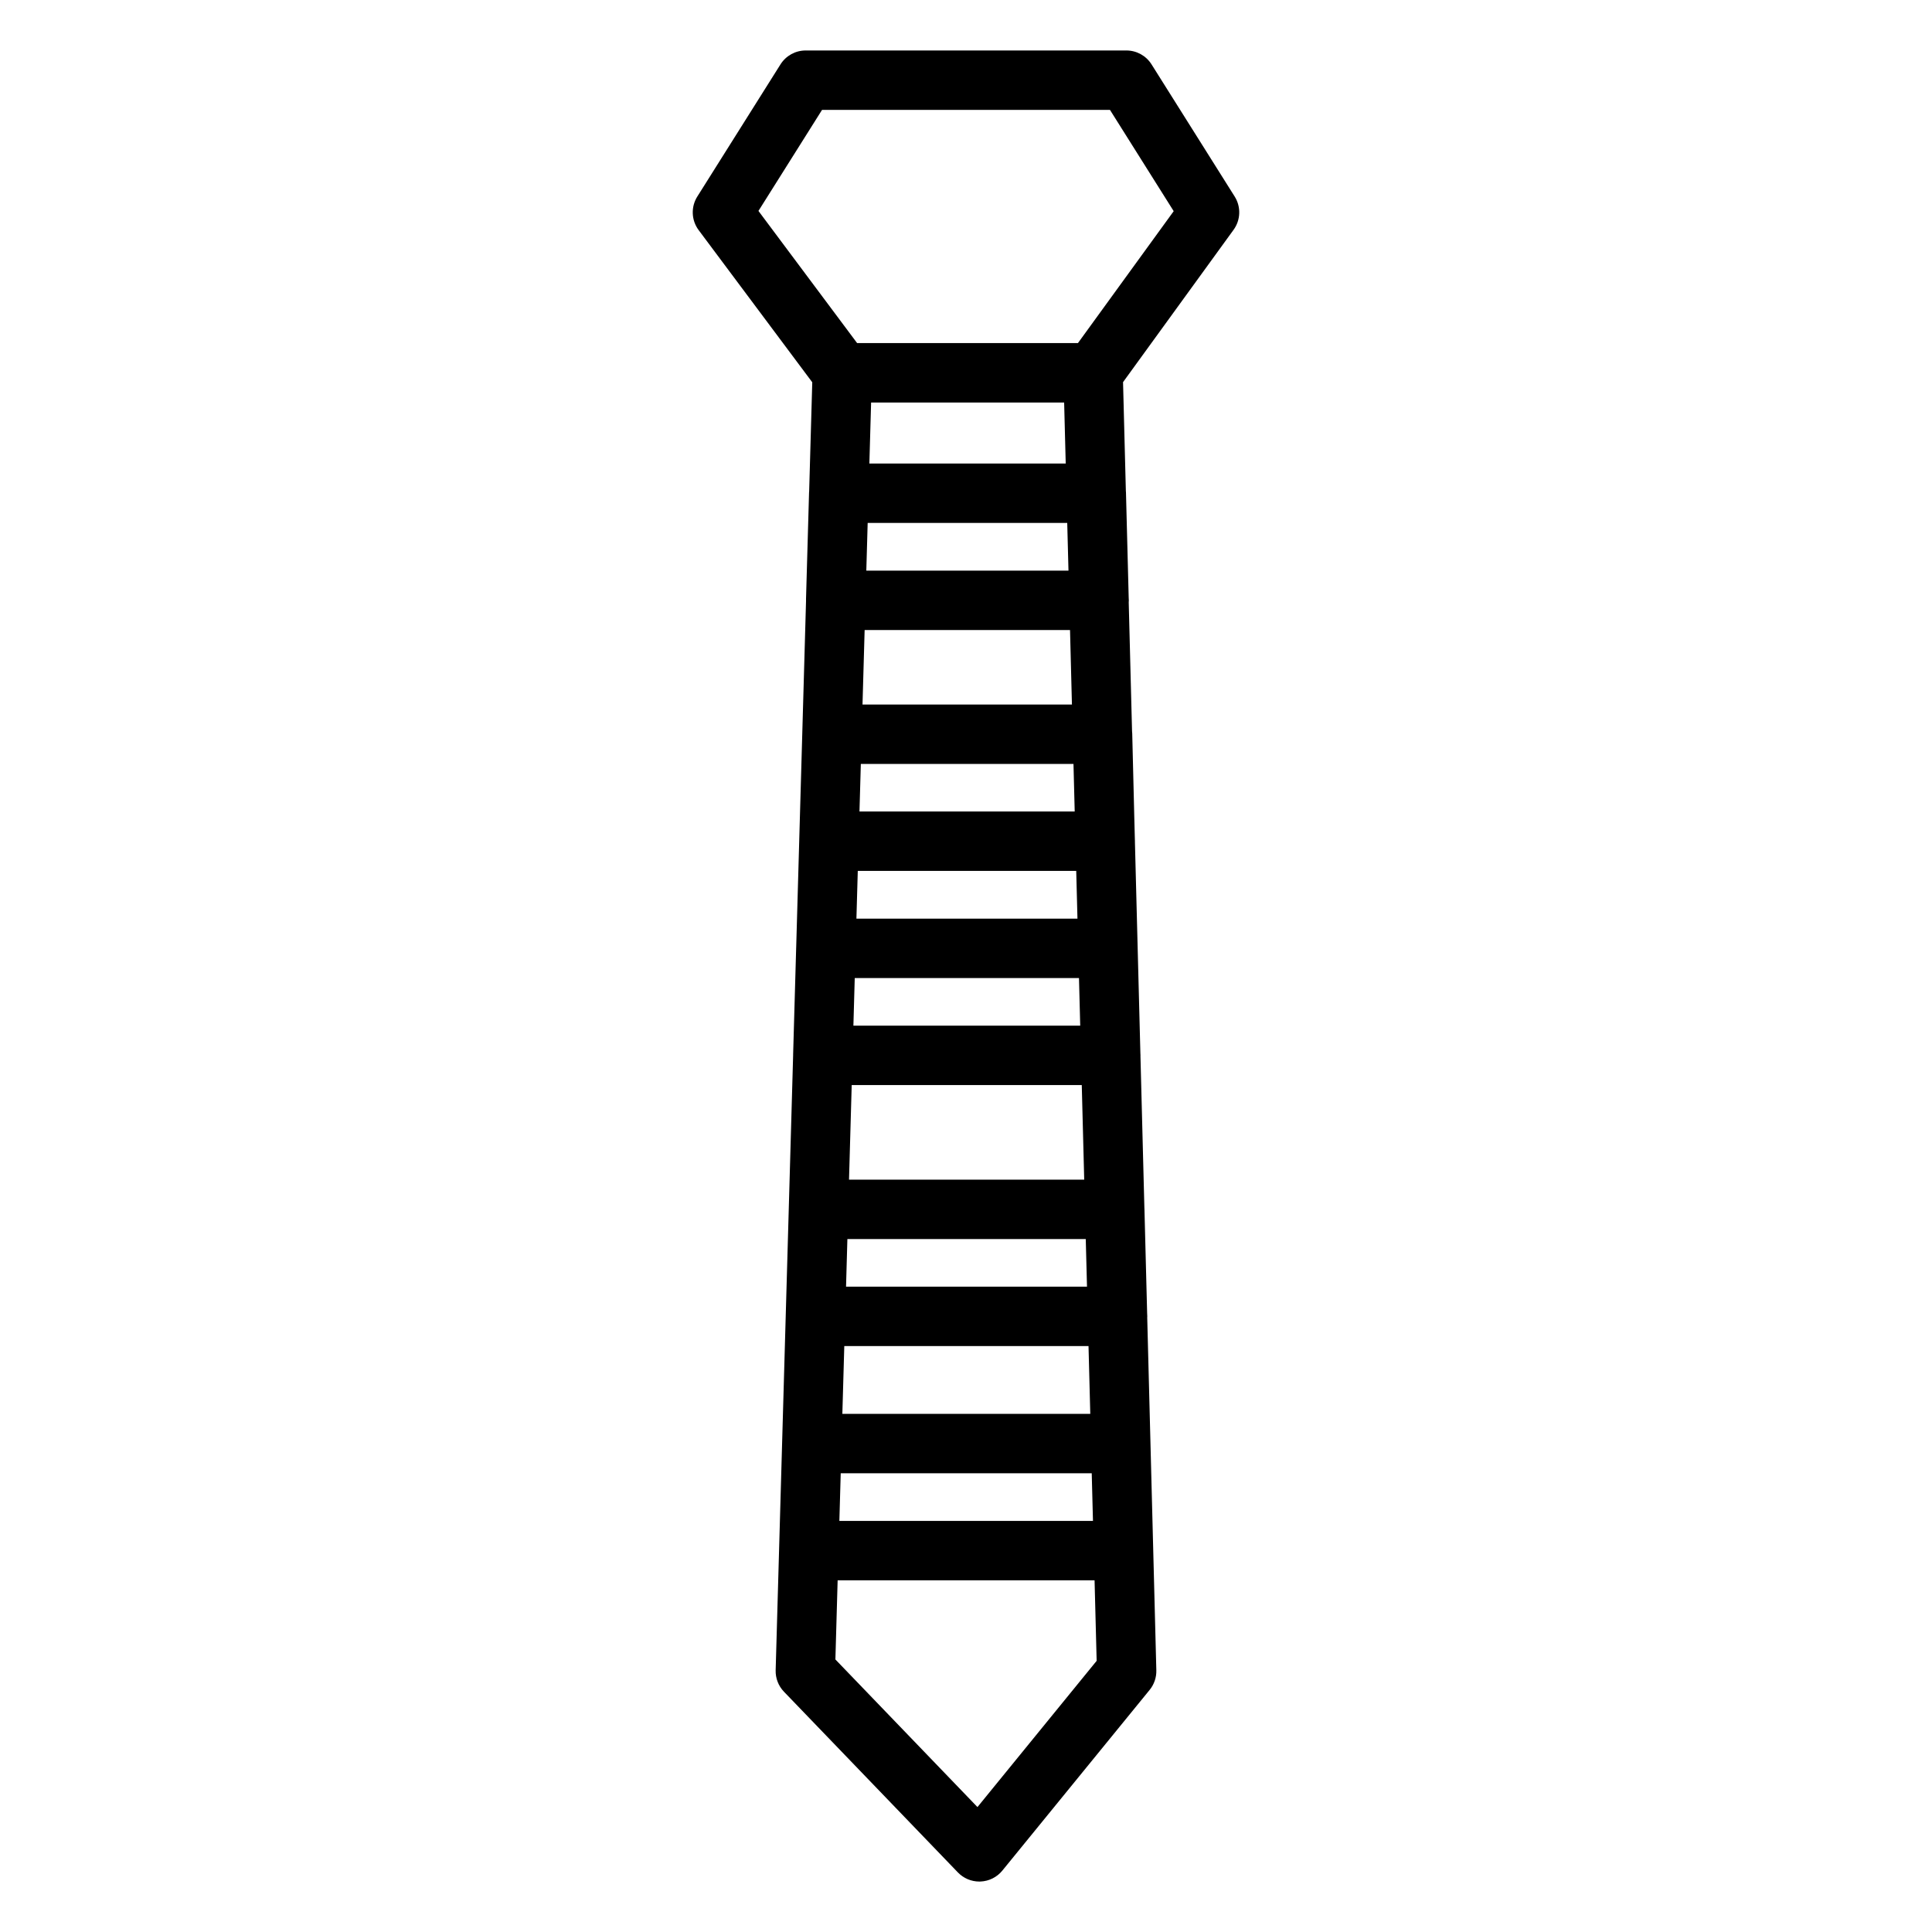 <?xml version="1.0" encoding="UTF-8"?>
<!-- Uploaded to: SVG Repo, www.svgrepo.com, Generator: SVG Repo Mixer Tools -->
<svg fill="#000000" width="800px" height="800px" version="1.1" viewBox="144 144 512 512" xmlns="http://www.w3.org/2000/svg">
 <path d="m470.91 204.9c1.891-2.606 2.004-6.094 0.293-8.816l-22.035-35.027c-1.441-2.289-3.957-3.68-6.664-3.68h-85c-2.707 0-5.223 1.391-6.664 3.68l-22.043 35.027c-1.734 2.754-1.594 6.293 0.355 8.902l30.105 40.324-0.82 28.859c-0.008 0.109-0.023 0.215-0.027 0.324l-0.809 28.375c-0.004 0.117 0.008 0.23 0.008 0.348l-0.996 35.121v0.012l-0.809 28.355v0.055l-0.805 28.293c0 0.02-0.004 0.035-0.004 0.051l-0.809 28.359c0 0.035 0.004 0.066 0.004 0.102l-4.633 163.07c-0.059 2.113 0.73 4.16 2.195 5.684l46.102 47.898c1.488 1.543 3.535 2.414 5.672 2.414 0.105 0 0.215-0.004 0.324-0.008 2.25-0.094 4.356-1.145 5.777-2.891l39.047-47.898c1.188-1.457 1.816-3.297 1.766-5.18l-2.414-93.477c0.004-0.105 0.016-0.211 0.016-0.316 0-0.258-0.012-0.516-0.035-0.766l-0.719-27.793c0-0.043-0.008-0.082-0.012-0.121l-1.043-40.316c0-0.055 0.008-0.109 0.008-0.168 0-0.195-0.016-0.391-0.027-0.586l-1.449-56.055c0-0.039 0.008-0.078 0.008-0.117 0-0.145-0.012-0.285-0.02-0.426l-0.145-5.582-0.555-22.535c-0.004-0.207-0.023-0.41-0.047-0.613l-0.883-34.148c0.012-0.176 0.027-0.352 0.027-0.531 0-0.258-0.012-0.516-0.035-0.766l-0.719-27.812c-0.004-0.148-0.02-0.293-0.031-0.438l-0.746-28.816zm-104.11 329.53h66.52l0.328 12.625h-67.207zm0.434-15.746 0.512-17.965h64.723l0.465 17.965zm62.305-131.23h-58.578l0.359-12.652h57.891zm-60.973 84.91h63.172l0.328 12.613h-63.855zm62.762-15.746h-62.328l0.711-25.062h60.969zm-60.812-53.418h59.426l0.328 12.613h-60.109zm1.254-44.145 0.359-12.609h56.355l0.324 12.609zm56.305-28.352h-55.5l0.562-19.738h54.43zm-54.492-35.484 0.359-12.633h52.887l0.328 12.633zm52.844-28.375h-52.035l0.461-16.176h51.156zm-64.578-93.723h76.305l16.887 26.84-25.375 34.961h-58.52l-26.148-35.023zm41.188 449.77-37.648-39.117 0.594-20.973h68.09l0.551 21.336z"/>
</svg>